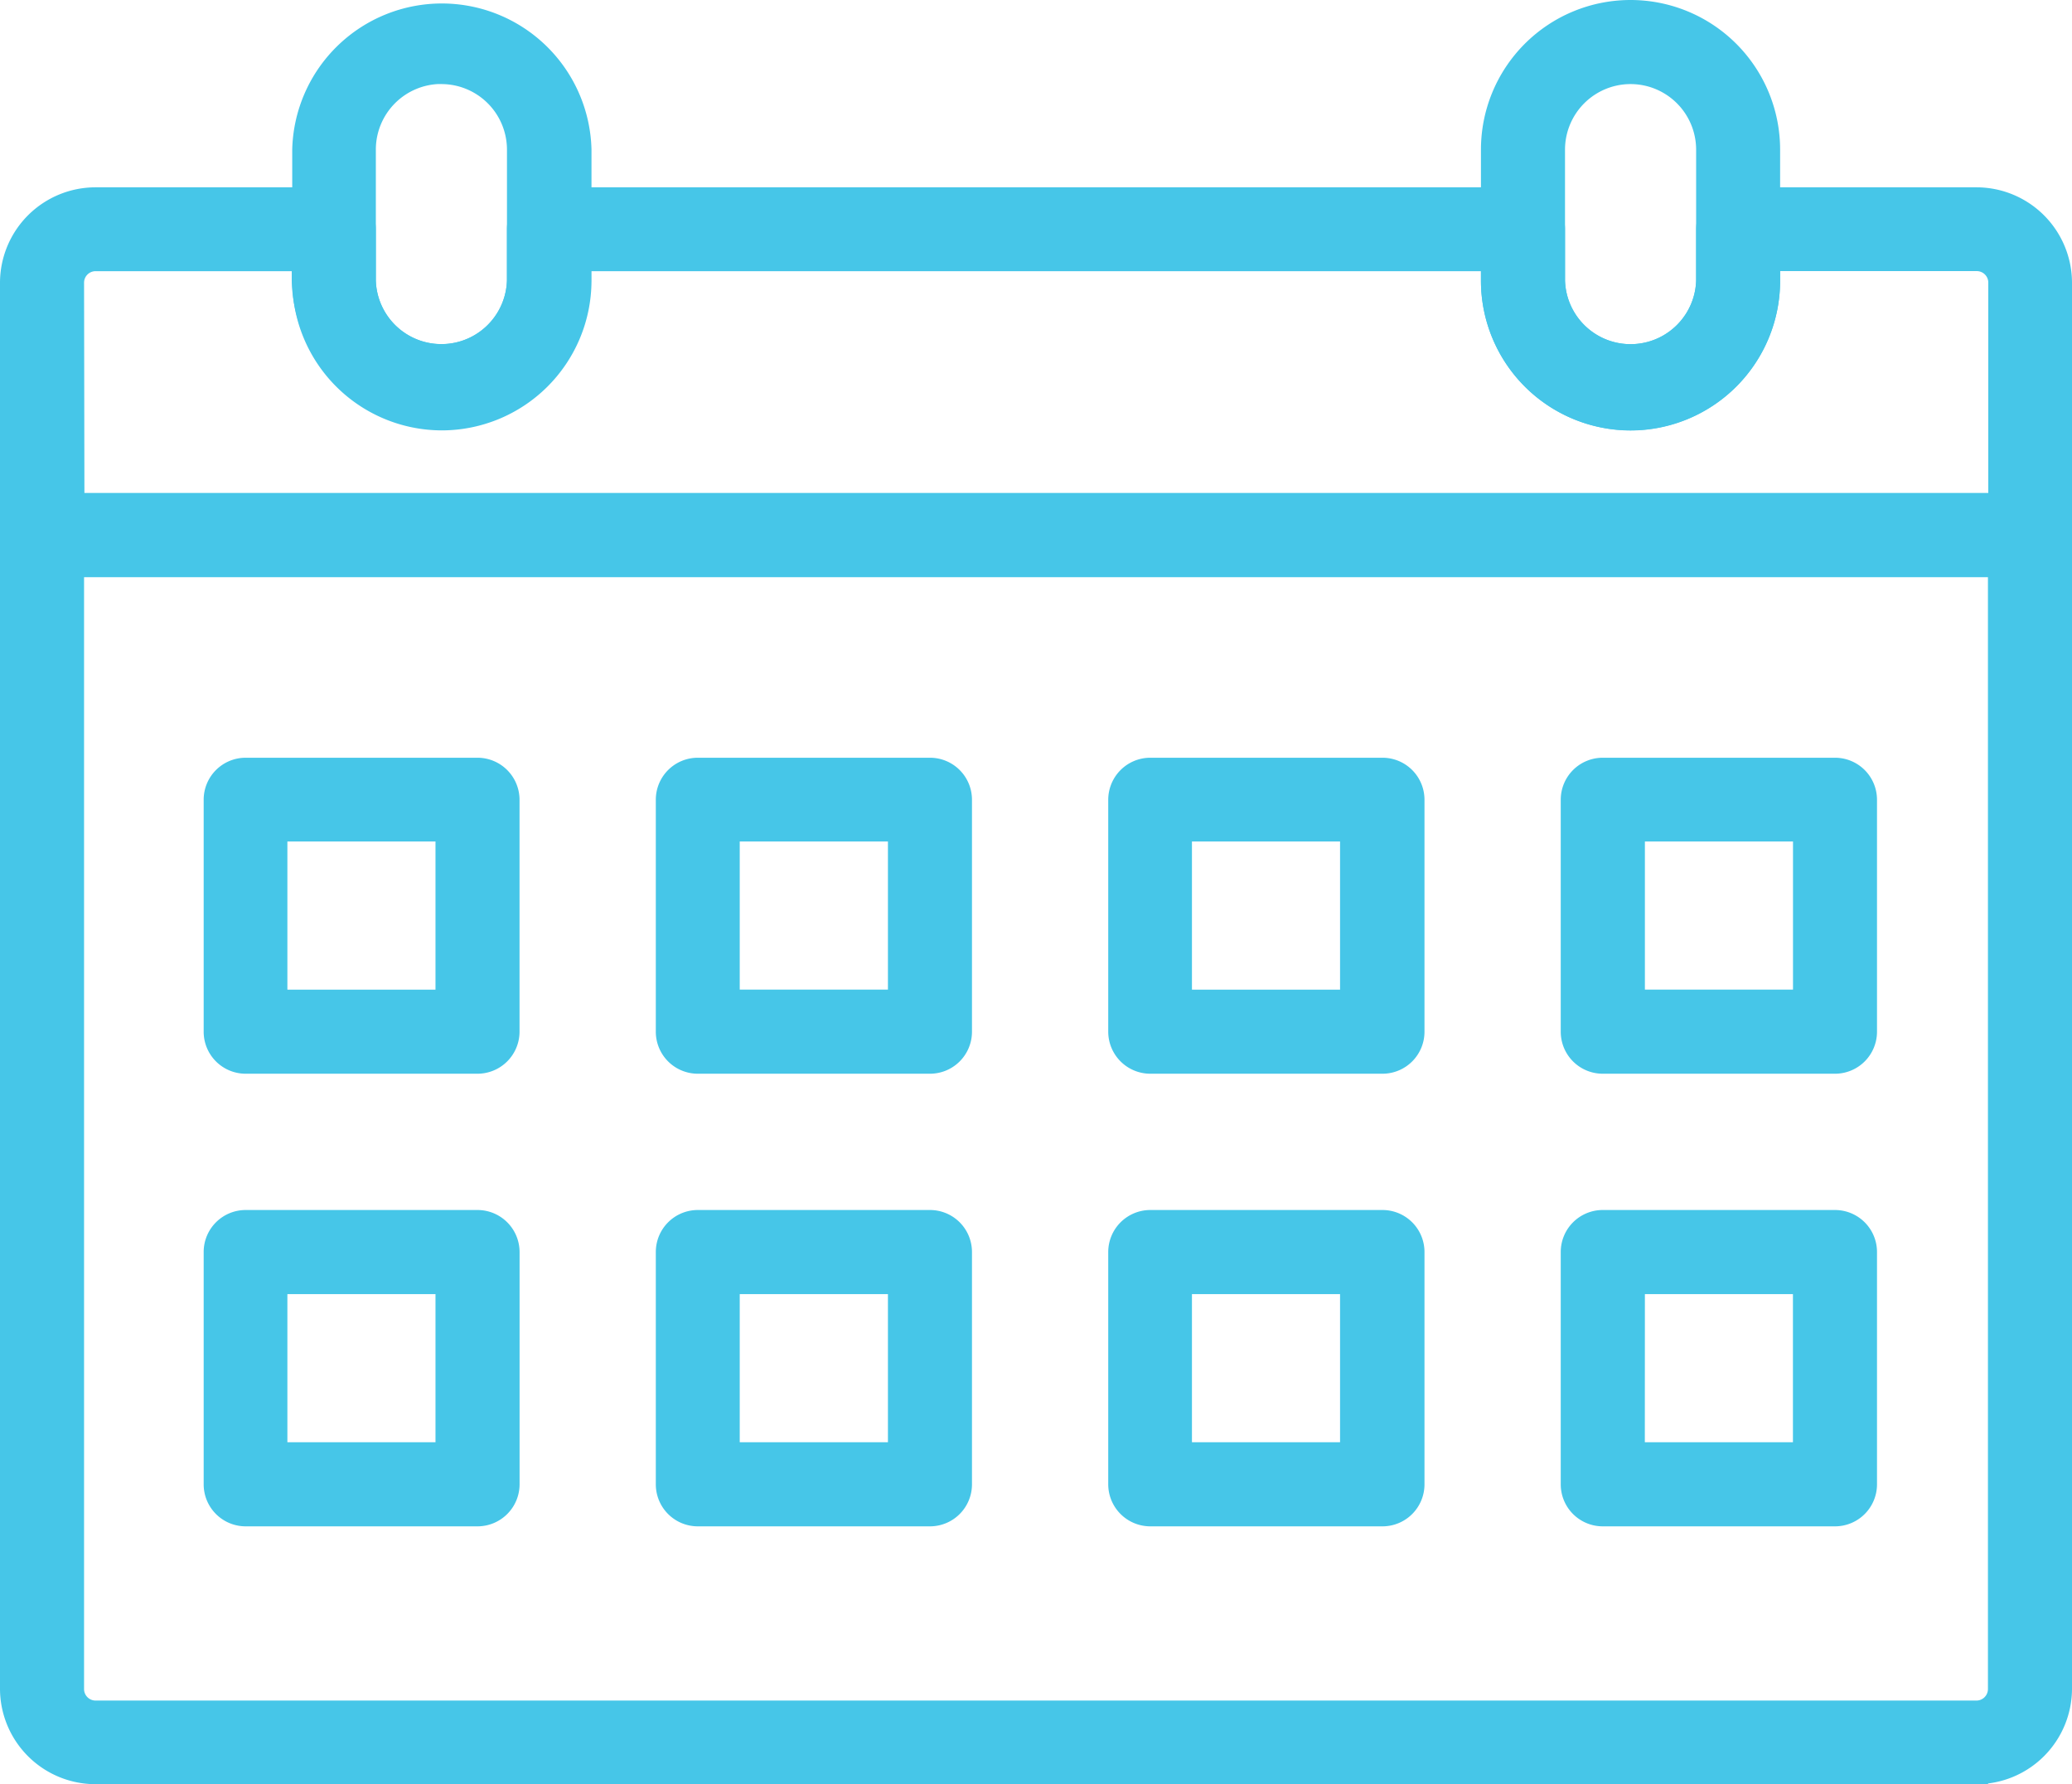 <svg xmlns="http://www.w3.org/2000/svg" width="89.87" height="77.368" viewBox="0 0 89.87 77.368"><defs><style>.a{fill:#46C6E8;stroke:#46C6E8;}</style></defs><g transform="translate(0.5 0.5)"><path class="a" d="M85.229,110.656H3.641A3.645,3.645,0,0,1,0,107.015V56.991A1.321,1.321,0,0,1,1.321,55.67H87.545a1.321,1.321,0,0,1,1.325,1.321v50.023a3.645,3.645,0,0,1-3.641,3.641ZM2.646,58.312v48.7a1,1,0,0,0,.995,1.018H85.229a1,1,0,0,0,.995-1V58.312Z" transform="translate(0 -34.288)"/><path class="a" d="M87.545,37.051H1.321A1.321,1.321,0,0,1,0,35.73V24.787A3.645,3.645,0,0,1,3.641,21.15h10.34A1.321,1.321,0,0,1,15.3,22.471v2.235a3.345,3.345,0,0,0,6.687,0V22.471A1.321,1.321,0,0,1,23.31,21.15H65.56a1.321,1.321,0,0,1,1.321,1.321v2.235a3.345,3.345,0,0,0,6.687,0V22.471A1.321,1.321,0,0,1,74.9,21.15H85.229a3.645,3.645,0,0,1,3.641,3.637V35.73a1.321,1.321,0,0,1-1.325,1.321ZM2.662,34.409H86.239v-9.6a1,1,0,0,0-1.01-1.026H76.21V24.7a5.988,5.988,0,0,1-11.976,0v-.914h-39.6V24.7a5.992,5.992,0,0,1-11.98,0v-.914H3.641a1,1,0,0,0-.995.995Z" transform="translate(0 -13.027)"/><path class="a" d="M38.969,17.9A6,6,0,0,1,33,11.917V6.225a5.992,5.992,0,0,1,11.98,0v5.692A6,6,0,0,1,38.969,17.9Zm0-15.022a3.345,3.345,0,0,0-3.342,3.342v5.692a3.345,3.345,0,0,0,6.687,0V6.225a3.345,3.345,0,0,0-3.345-3.342Z" transform="translate(-20.325 -0.237)"/><path class="a" d="M173.228,17.668a6,6,0,0,1-5.988-5.988V5.988a5.988,5.988,0,0,1,11.976,0V11.68A5.992,5.992,0,0,1,173.228,17.668Zm0-15.022a3.345,3.345,0,0,0-3.342,3.342V11.68a3.345,3.345,0,0,0,6.687,0V5.988A3.345,3.345,0,0,0,173.228,2.646Z" transform="translate(-103.006)"/><path class="a" d="M34.377,98.252H24.306A1.321,1.321,0,0,1,23,96.93V86.875a1.321,1.321,0,0,1,1.321-1.325H34.377A1.325,1.325,0,0,1,35.7,86.875V96.946a1.325,1.325,0,0,1-1.325,1.306Zm-8.746-2.646h7.424V88.181H25.631Z" transform="translate(-14.166 -52.692)"/><path class="a" d="M85.452,98.252H75.381A1.321,1.321,0,0,1,74.06,96.93V86.875a1.321,1.321,0,0,1,1.321-1.325H85.452a1.321,1.321,0,0,1,1.321,1.325V96.946a1.321,1.321,0,0,1-1.321,1.306ZM76.7,95.605h7.428V88.181H76.7Z" transform="translate(-45.615 -52.692)"/><path class="a" d="M136.546,98.252H126.475a1.325,1.325,0,0,1-1.325-1.321V86.875a1.325,1.325,0,0,1,1.325-1.325h10.071a1.321,1.321,0,0,1,1.321,1.325V96.946a1.321,1.321,0,0,1-1.321,1.306Zm-8.765-2.646h7.424V88.181h-7.424Z" transform="translate(-77.082 -52.692)"/><path class="a" d="M187.646,98.252H177.575a1.321,1.321,0,0,1-1.325-1.321V86.875a1.321,1.321,0,0,1,1.325-1.325h10.071a1.321,1.321,0,0,1,1.321,1.325V96.946A1.321,1.321,0,0,1,187.646,98.252ZM178.9,95.605h7.424V88.181H178.9Z" transform="translate(-108.555 -52.692)"/><path class="a" d="M34.377,149.327H24.306A1.321,1.321,0,0,1,23,148.006V137.931a1.321,1.321,0,0,1,1.321-1.321H34.377a1.325,1.325,0,0,1,1.325,1.321v10.075A1.325,1.325,0,0,1,34.377,149.327Zm-8.746-2.646h7.424v-7.424H25.631Z" transform="translate(-14.166 -84.14)"/><path class="a" d="M85.452,149.327H75.381a1.321,1.321,0,0,1-1.321-1.321V137.931a1.321,1.321,0,0,1,1.321-1.321H85.452a1.321,1.321,0,0,1,1.321,1.321v10.075A1.321,1.321,0,0,1,85.452,149.327ZM76.7,146.681h7.428v-7.424H76.7Z" transform="translate(-45.615 -84.14)"/><path class="a" d="M136.546,149.327H126.475a1.325,1.325,0,0,1-1.325-1.321V137.931a1.325,1.325,0,0,1,1.325-1.321h10.071a1.321,1.321,0,0,1,1.321,1.321v10.075A1.321,1.321,0,0,1,136.546,149.327Zm-8.765-2.646h7.424v-7.424h-7.424Z" transform="translate(-77.082 -84.14)"/><path class="a" d="M187.646,149.327H177.575a1.321,1.321,0,0,1-1.325-1.321V137.931a1.321,1.321,0,0,1,1.325-1.321h10.071a1.321,1.321,0,0,1,1.321,1.321v10.075A1.321,1.321,0,0,1,187.646,149.327Zm-8.749-2.646h7.424v-7.424H178.9Z" transform="translate(-108.555 -84.14)"/></g></svg>